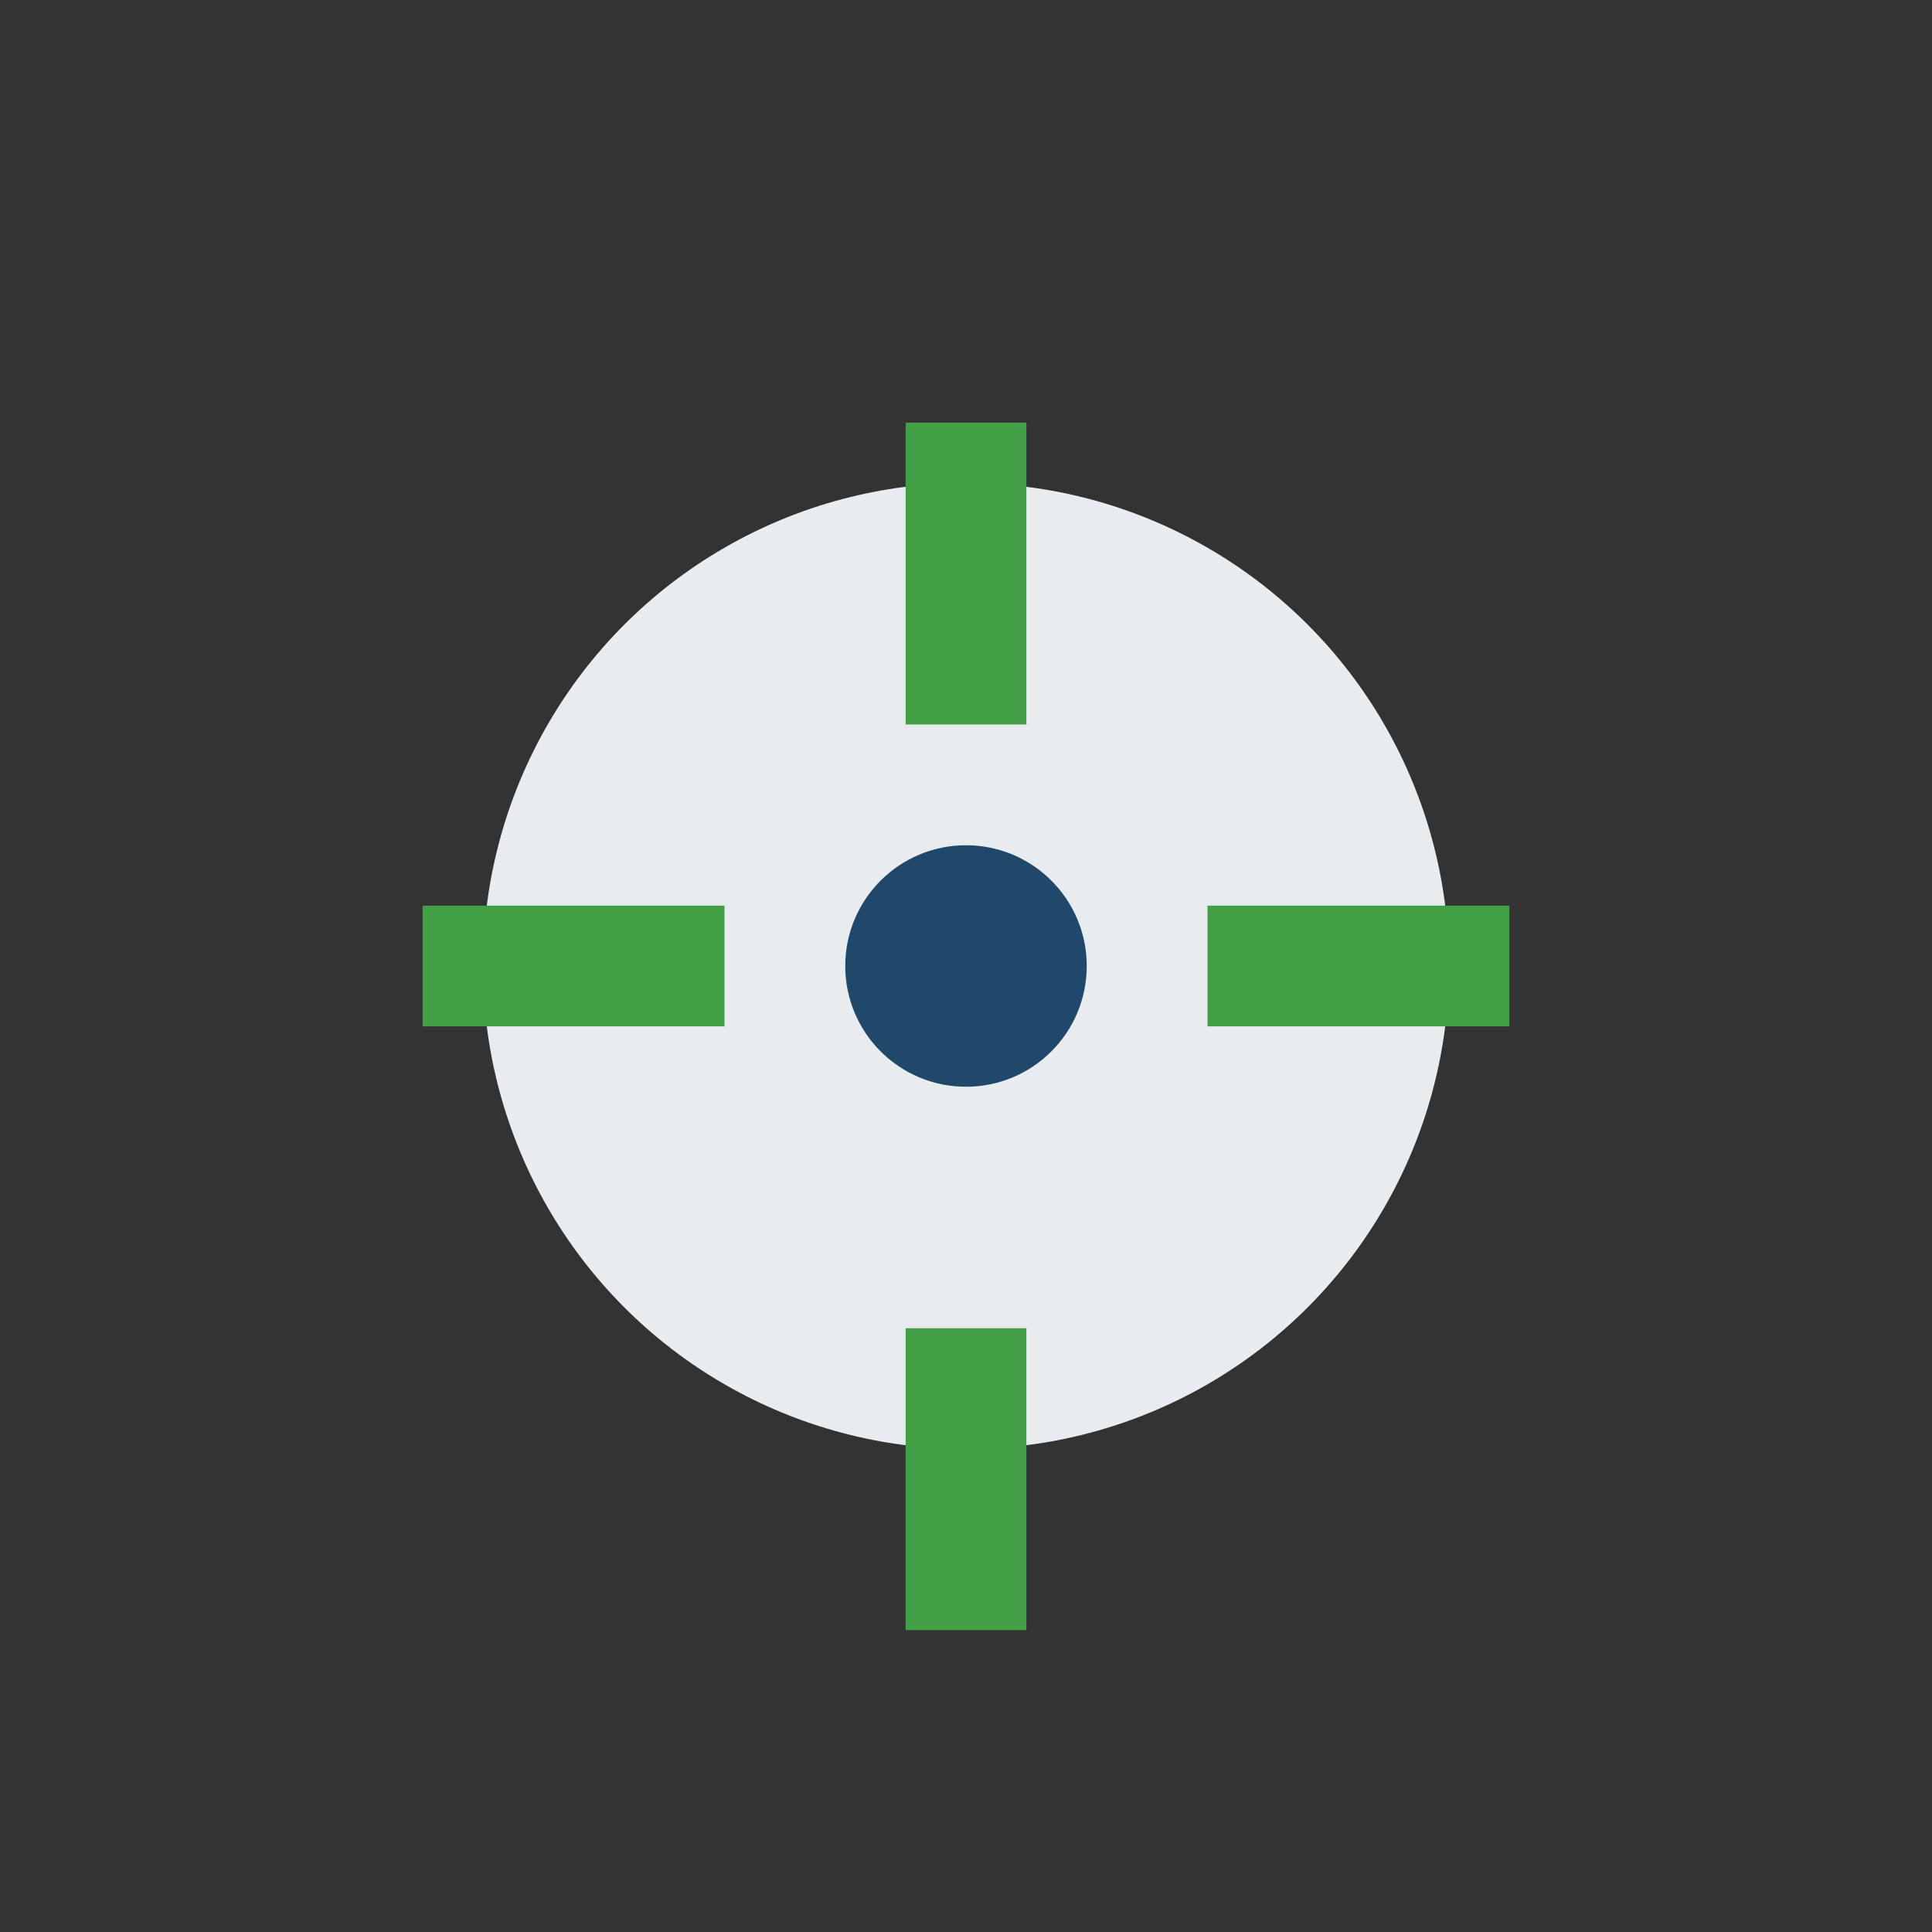 <?xml version="1.0" encoding="UTF-8"?>
<svg xmlns="http://www.w3.org/2000/svg" width="32" height="32" viewBox="0 0 32 32"><rect x="0" y="0" width="32" height="32" fill="#333333" stroke="none"/><circle cx="16" cy="16" r="8" fill="#E8ECEF"/><path d="M16 7v5M16 27v-5M7 16h5M25 16h-5" stroke="#43A047" stroke-width="2"/><circle cx="16" cy="16" r="2" fill="#20486B"/></svg>